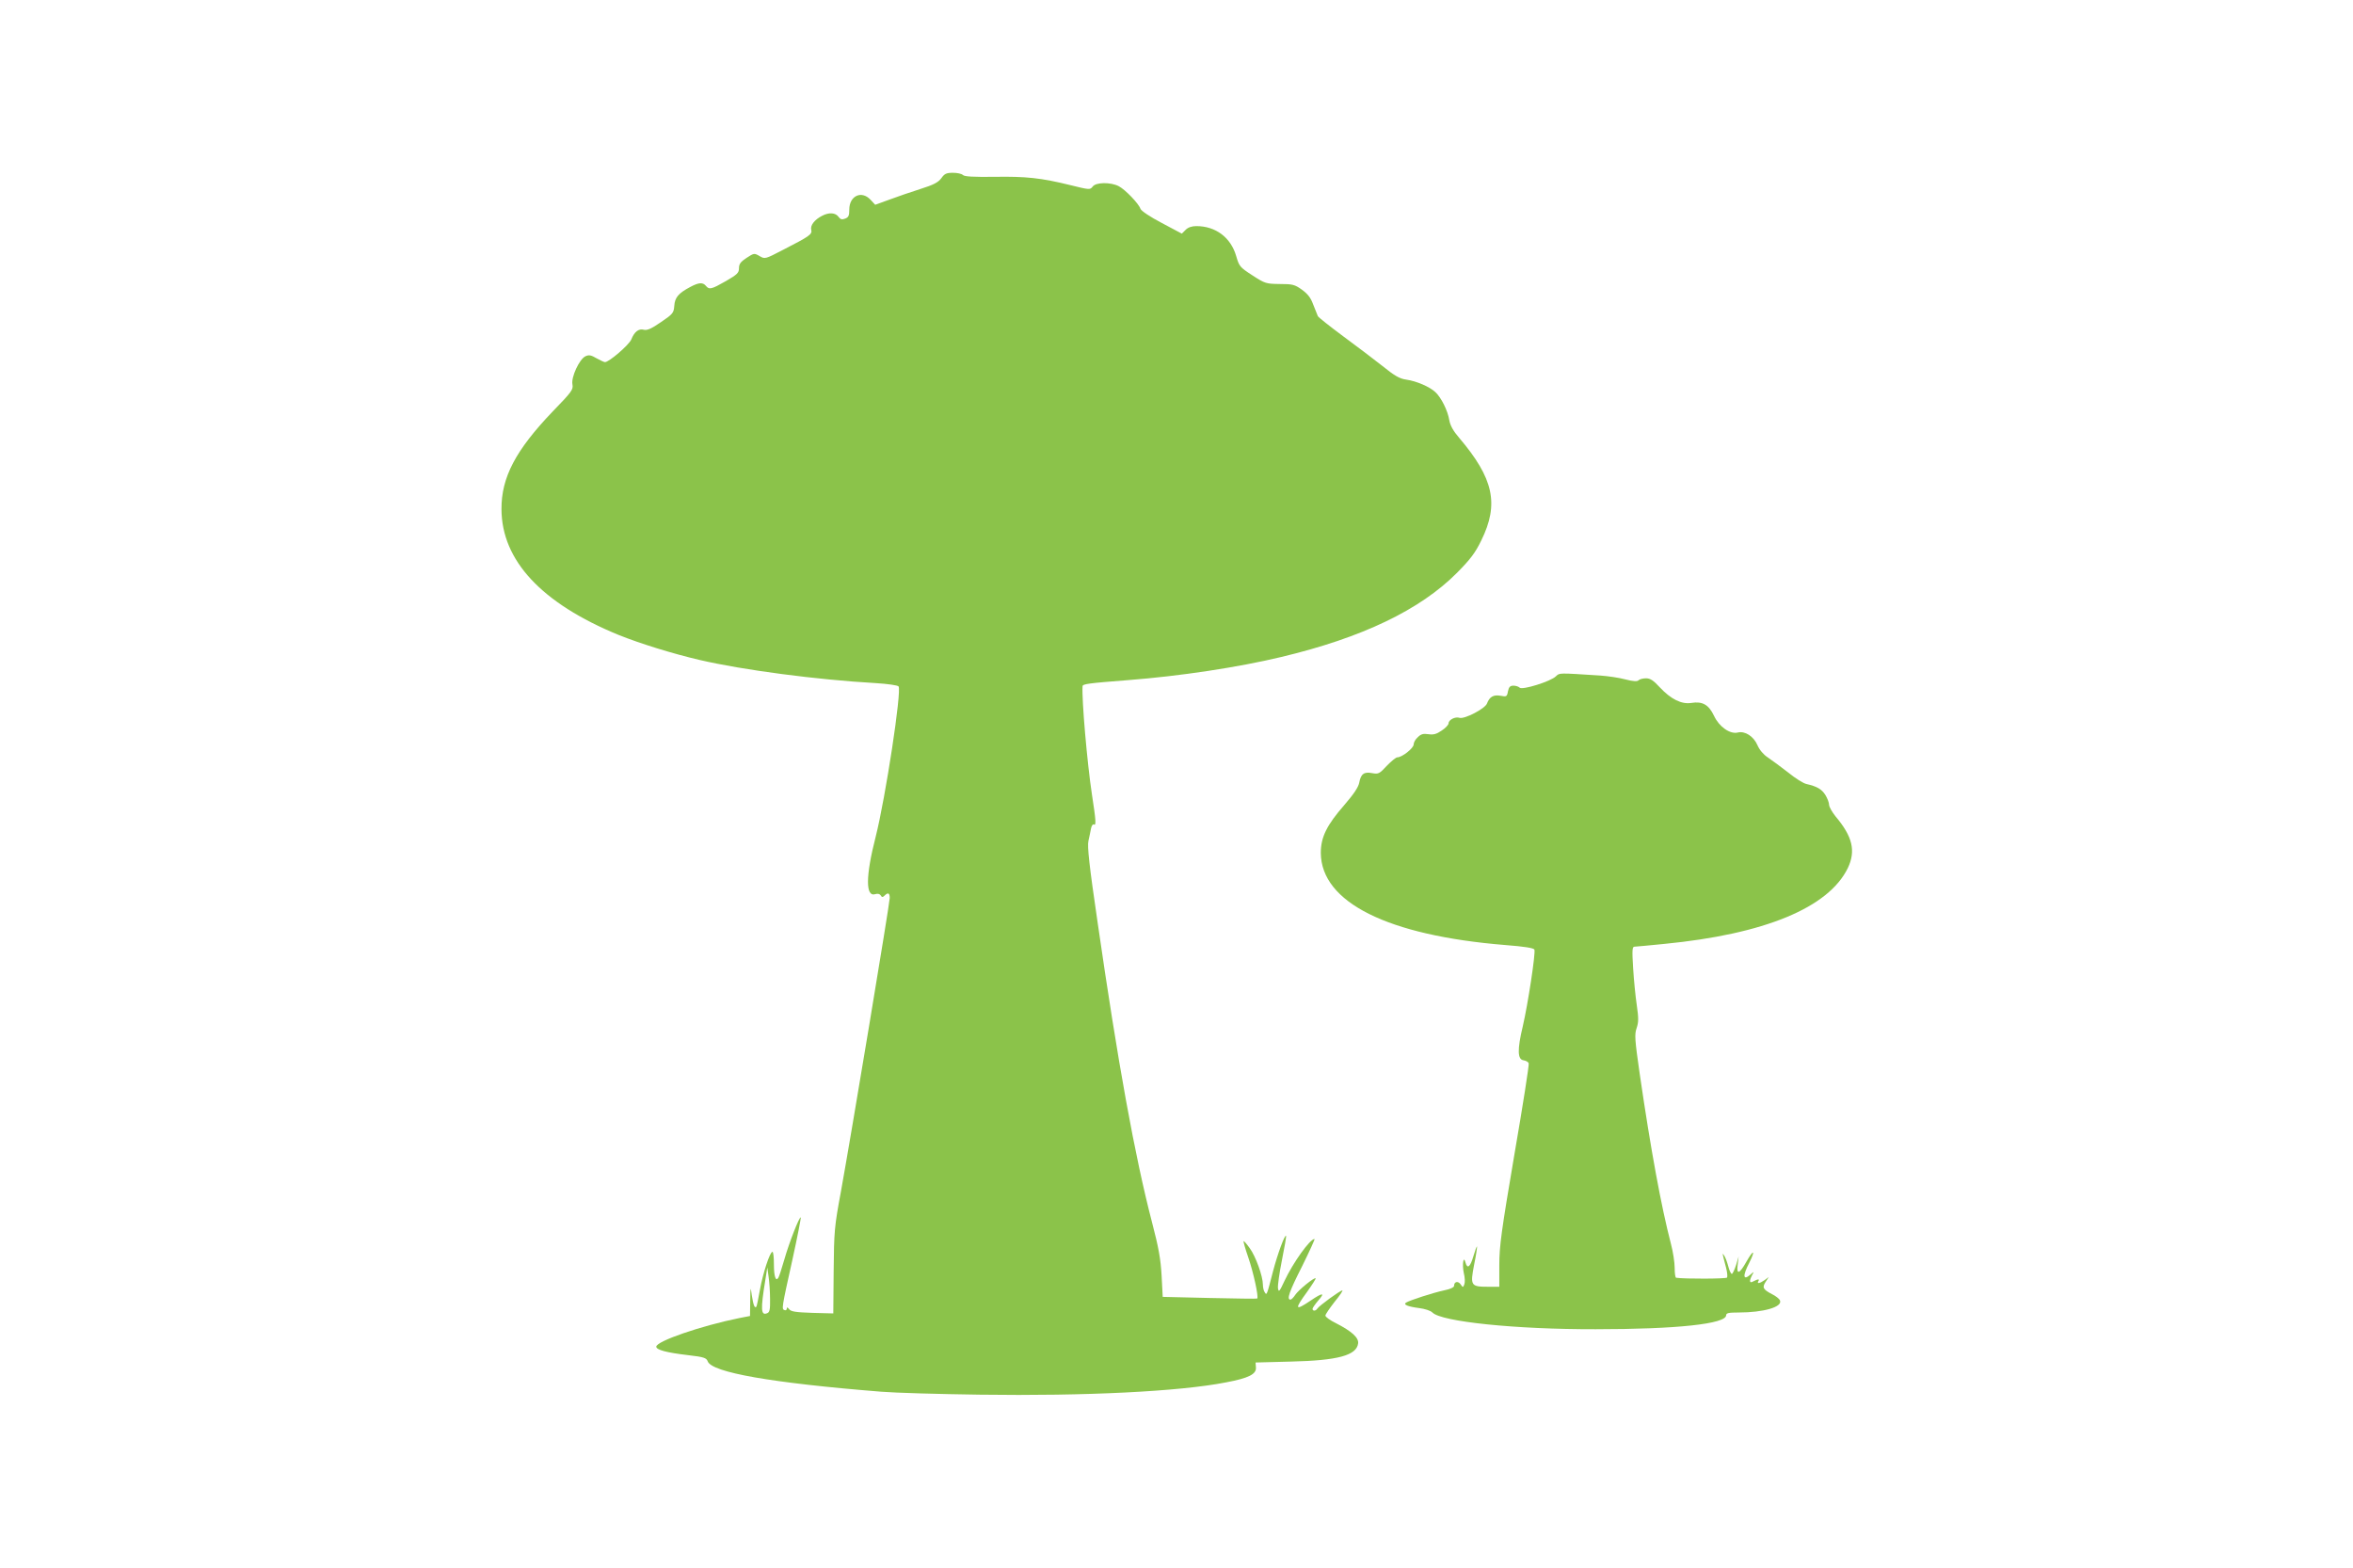 <?xml version="1.0" standalone="no"?>
<!DOCTYPE svg PUBLIC "-//W3C//DTD SVG 20010904//EN"
 "http://www.w3.org/TR/2001/REC-SVG-20010904/DTD/svg10.dtd">
<svg version="1.0" xmlns="http://www.w3.org/2000/svg"
 width="1280pt" height="853pt" viewBox="0 0 1280 853"
 preserveAspectRatio="xMidYMid meet">
<g transform="translate(0,853) scale(0.1,-0.1)"
fill="#8bc34a" stroke="none">
<path d="M5121 7561 c-17 -23 -41 -36 -114 -59 -50 -16 -127 -42 -169 -58
l-77 -28 -25 27 c-49 53 -116 22 -116 -53 0 -33 -4 -42 -22 -49 -18 -7 -26 -5
-37 10 -16 22 -51 25 -89 5 -41 -21 -65 -52 -59 -76 6 -25 -7 -34 -155 -110
-96 -50 -97 -50 -126 -33 -29 17 -31 16 -71 -10 -32 -21 -41 -33 -41 -56 0
-25 -9 -34 -71 -70 -79 -45 -91 -48 -109 -26 -17 20 -38 19 -85 -6 -64 -34
-84 -57 -87 -103 -3 -38 -7 -44 -72 -88 -52 -36 -75 -46 -93 -42 -28 8 -52
-10 -69 -53 -13 -30 -121 -123 -143 -123 -5 0 -26 10 -46 21 -29 17 -41 20
-60 11 -33 -15 -79 -114 -71 -153 5 -28 -2 -39 -107 -147 -202 -211 -280 -359
-279 -532 1 -279 218 -512 637 -684 117 -47 294 -102 440 -136 235 -55 641
-108 957 -126 67 -4 121 -12 126 -18 18 -23 -71 -606 -124 -816 -56 -218 -56
-332 -2 -314 13 4 24 1 29 -7 6 -11 11 -11 21 -1 19 19 28 14 28 -13 0 -29
-211 -1297 -266 -1600 -35 -188 -37 -213 -39 -430 l-2 -230 -114 3 c-90 3
-117 7 -126 20 -9 11 -13 12 -13 3 0 -7 -6 -11 -12 -8 -17 5 -16 10 43 276 27
123 47 226 45 228 -7 7 -64 -139 -90 -231 -14 -48 -28 -92 -32 -97 -14 -23
-24 8 -24 72 0 38 -3 69 -8 69 -14 0 -52 -117 -68 -206 -9 -49 -17 -91 -20
-93 -9 -9 -16 10 -24 61 -7 52 -8 51 -9 -29 l-1 -82 -57 -11 c-208 -42 -453
-126 -453 -156 0 -17 54 -32 173 -46 87 -10 100 -15 107 -34 23 -60 345 -117
945 -165 72 -6 312 -13 535 -16 575 -8 1086 17 1340 67 123 23 166 45 162 82
l-2 26 192 5 c257 6 358 34 366 99 4 31 -35 66 -119 109 -33 16 -59 35 -59 42
0 7 23 40 50 75 28 34 47 62 42 62 -12 0 -127 -84 -136 -99 -9 -14 -26 -14
-26 -1 0 5 14 25 31 45 39 44 25 45 -41 0 -86 -58 -90 -49 -19 48 27 38 48 71
46 73 -7 7 -93 -63 -111 -90 -9 -14 -21 -26 -26 -26 -22 0 -7 43 64 183 40 81
70 147 67 147 -25 0 -117 -129 -163 -227 -28 -60 -32 -65 -36 -41 -2 16 8 85
22 155 14 69 24 128 22 130 -7 8 -46 -98 -71 -193 -34 -132 -34 -132 -45 -114
-6 8 -10 27 -10 41 0 46 -39 154 -71 198 -17 24 -32 41 -34 39 -2 -2 9 -41 25
-87 28 -81 58 -217 49 -225 -2 -2 -119 0 -259 3 l-255 6 -6 115 c-5 90 -16
153 -52 290 -94 361 -186 869 -296 1631 -46 313 -57 415 -50 445 5 21 11 52
14 67 3 15 10 25 15 22 14 -9 12 20 -10 163 -26 171 -56 517 -51 589 1 12 27
16 246 33 286 22 601 70 835 126 440 105 755 256 956 458 73 74 99 108 132
176 98 199 67 338 -121 559 -31 36 -48 66 -53 95 -8 51 -44 124 -76 153 -31
29 -102 60 -159 68 -36 5 -63 21 -130 75 -47 37 -143 110 -214 162 -70 52
-132 101 -136 108 -3 8 -15 37 -26 65 -13 36 -30 57 -62 80 -38 27 -50 30
-119 30 -74 1 -80 2 -149 47 -68 44 -72 49 -88 104 -29 102 -112 164 -217 164
-25 0 -45 -7 -58 -20 l-21 -21 -109 58 c-65 34 -112 66 -116 77 -9 28 -83 105
-118 123 -44 23 -125 22 -142 -2 -14 -18 -17 -18 -122 8 -158 39 -240 48 -414
45 -113 -1 -161 1 -170 10 -7 7 -31 12 -54 12 -36 0 -46 -5 -63 -29z m-932
-6097 c1 -58 -2 -73 -16 -78 -34 -14 -36 20 -10 179 l11 70 7 -50 c4 -27 8
-82 8 -121z"/>
<path d="M8464 4851 c-28 -28 -183 -76 -197 -62 -6 6 -21 11 -34 11 -18 0 -25
-7 -30 -31 -5 -29 -8 -30 -40 -24 -38 7 -60 -5 -74 -42 -10 -28 -122 -86 -149
-78 -24 8 -60 -11 -60 -30 0 -8 -17 -26 -37 -39 -29 -20 -45 -24 -73 -20 -27
4 -40 1 -57 -16 -13 -11 -23 -29 -23 -40 0 -20 -63 -70 -89 -70 -7 0 -33 -21
-57 -46 -40 -43 -45 -46 -79 -40 -45 9 -62 -4 -71 -52 -5 -25 -30 -62 -80
-120 -97 -111 -129 -176 -129 -262 2 -269 364 -449 1003 -501 104 -8 155 -16
159 -25 7 -19 -35 -295 -63 -416 -31 -129 -29 -182 4 -186 13 -2 25 -9 28 -16
3 -7 -32 -231 -78 -497 -71 -417 -82 -500 -82 -601 l0 -118 -61 0 c-94 0 -98
6 -76 120 11 52 17 97 16 99 -2 2 -11 -22 -20 -53 -17 -59 -33 -71 -43 -34
-11 42 -19 -12 -9 -58 6 -23 7 -50 3 -60 -7 -19 -8 -19 -21 0 -14 19 -35 14
-35 -9 0 -8 -21 -18 -56 -25 -56 -12 -184 -53 -205 -66 -18 -11 10 -22 71 -30
32 -4 62 -14 72 -24 48 -50 453 -92 888 -91 441 0 710 29 710 76 0 12 14 15
68 15 135 0 239 30 225 65 -3 9 -23 25 -44 35 -49 26 -54 36 -34 67 l17 26
-23 -17 c-26 -18 -43 -21 -34 -6 8 13 -1 13 -26 0 -22 -13 -25 -1 -8 33 12 21
11 21 -8 4 -41 -36 -45 -9 -7 64 35 70 23 74 -16 5 -38 -68 -55 -72 -47 -14
l5 43 -14 -47 c-9 -27 -19 -48 -23 -48 -5 0 -14 19 -20 43 -6 23 -16 49 -22
57 -11 16 -12 20 11 -68 6 -23 8 -47 5 -52 -4 -7 -230 -8 -277 -1 -5 1 -8 25
-8 54 0 29 -9 89 -21 133 -52 200 -109 509 -169 921 -27 188 -29 216 -17 250
11 33 11 54 1 124 -7 46 -16 137 -20 202 -6 97 -5 117 7 117 8 0 80 7 161 15
547 53 895 197 1000 413 44 93 26 171 -67 281 -19 24 -35 52 -35 63 0 11 -9
35 -20 53 -20 32 -46 47 -103 60 -16 3 -61 31 -100 63 -40 31 -90 68 -111 82
-23 15 -45 41 -56 67 -21 48 -68 78 -107 68 -42 -10 -101 31 -129 91 -29 61
-63 80 -124 70 -53 -8 -110 20 -171 85 -35 38 -52 49 -75 49 -17 0 -35 -5 -41
-11 -7 -7 -28 -6 -71 5 -33 9 -94 18 -136 21 -233 15 -221 15 -242 -4z"/>
</g>
</svg>
